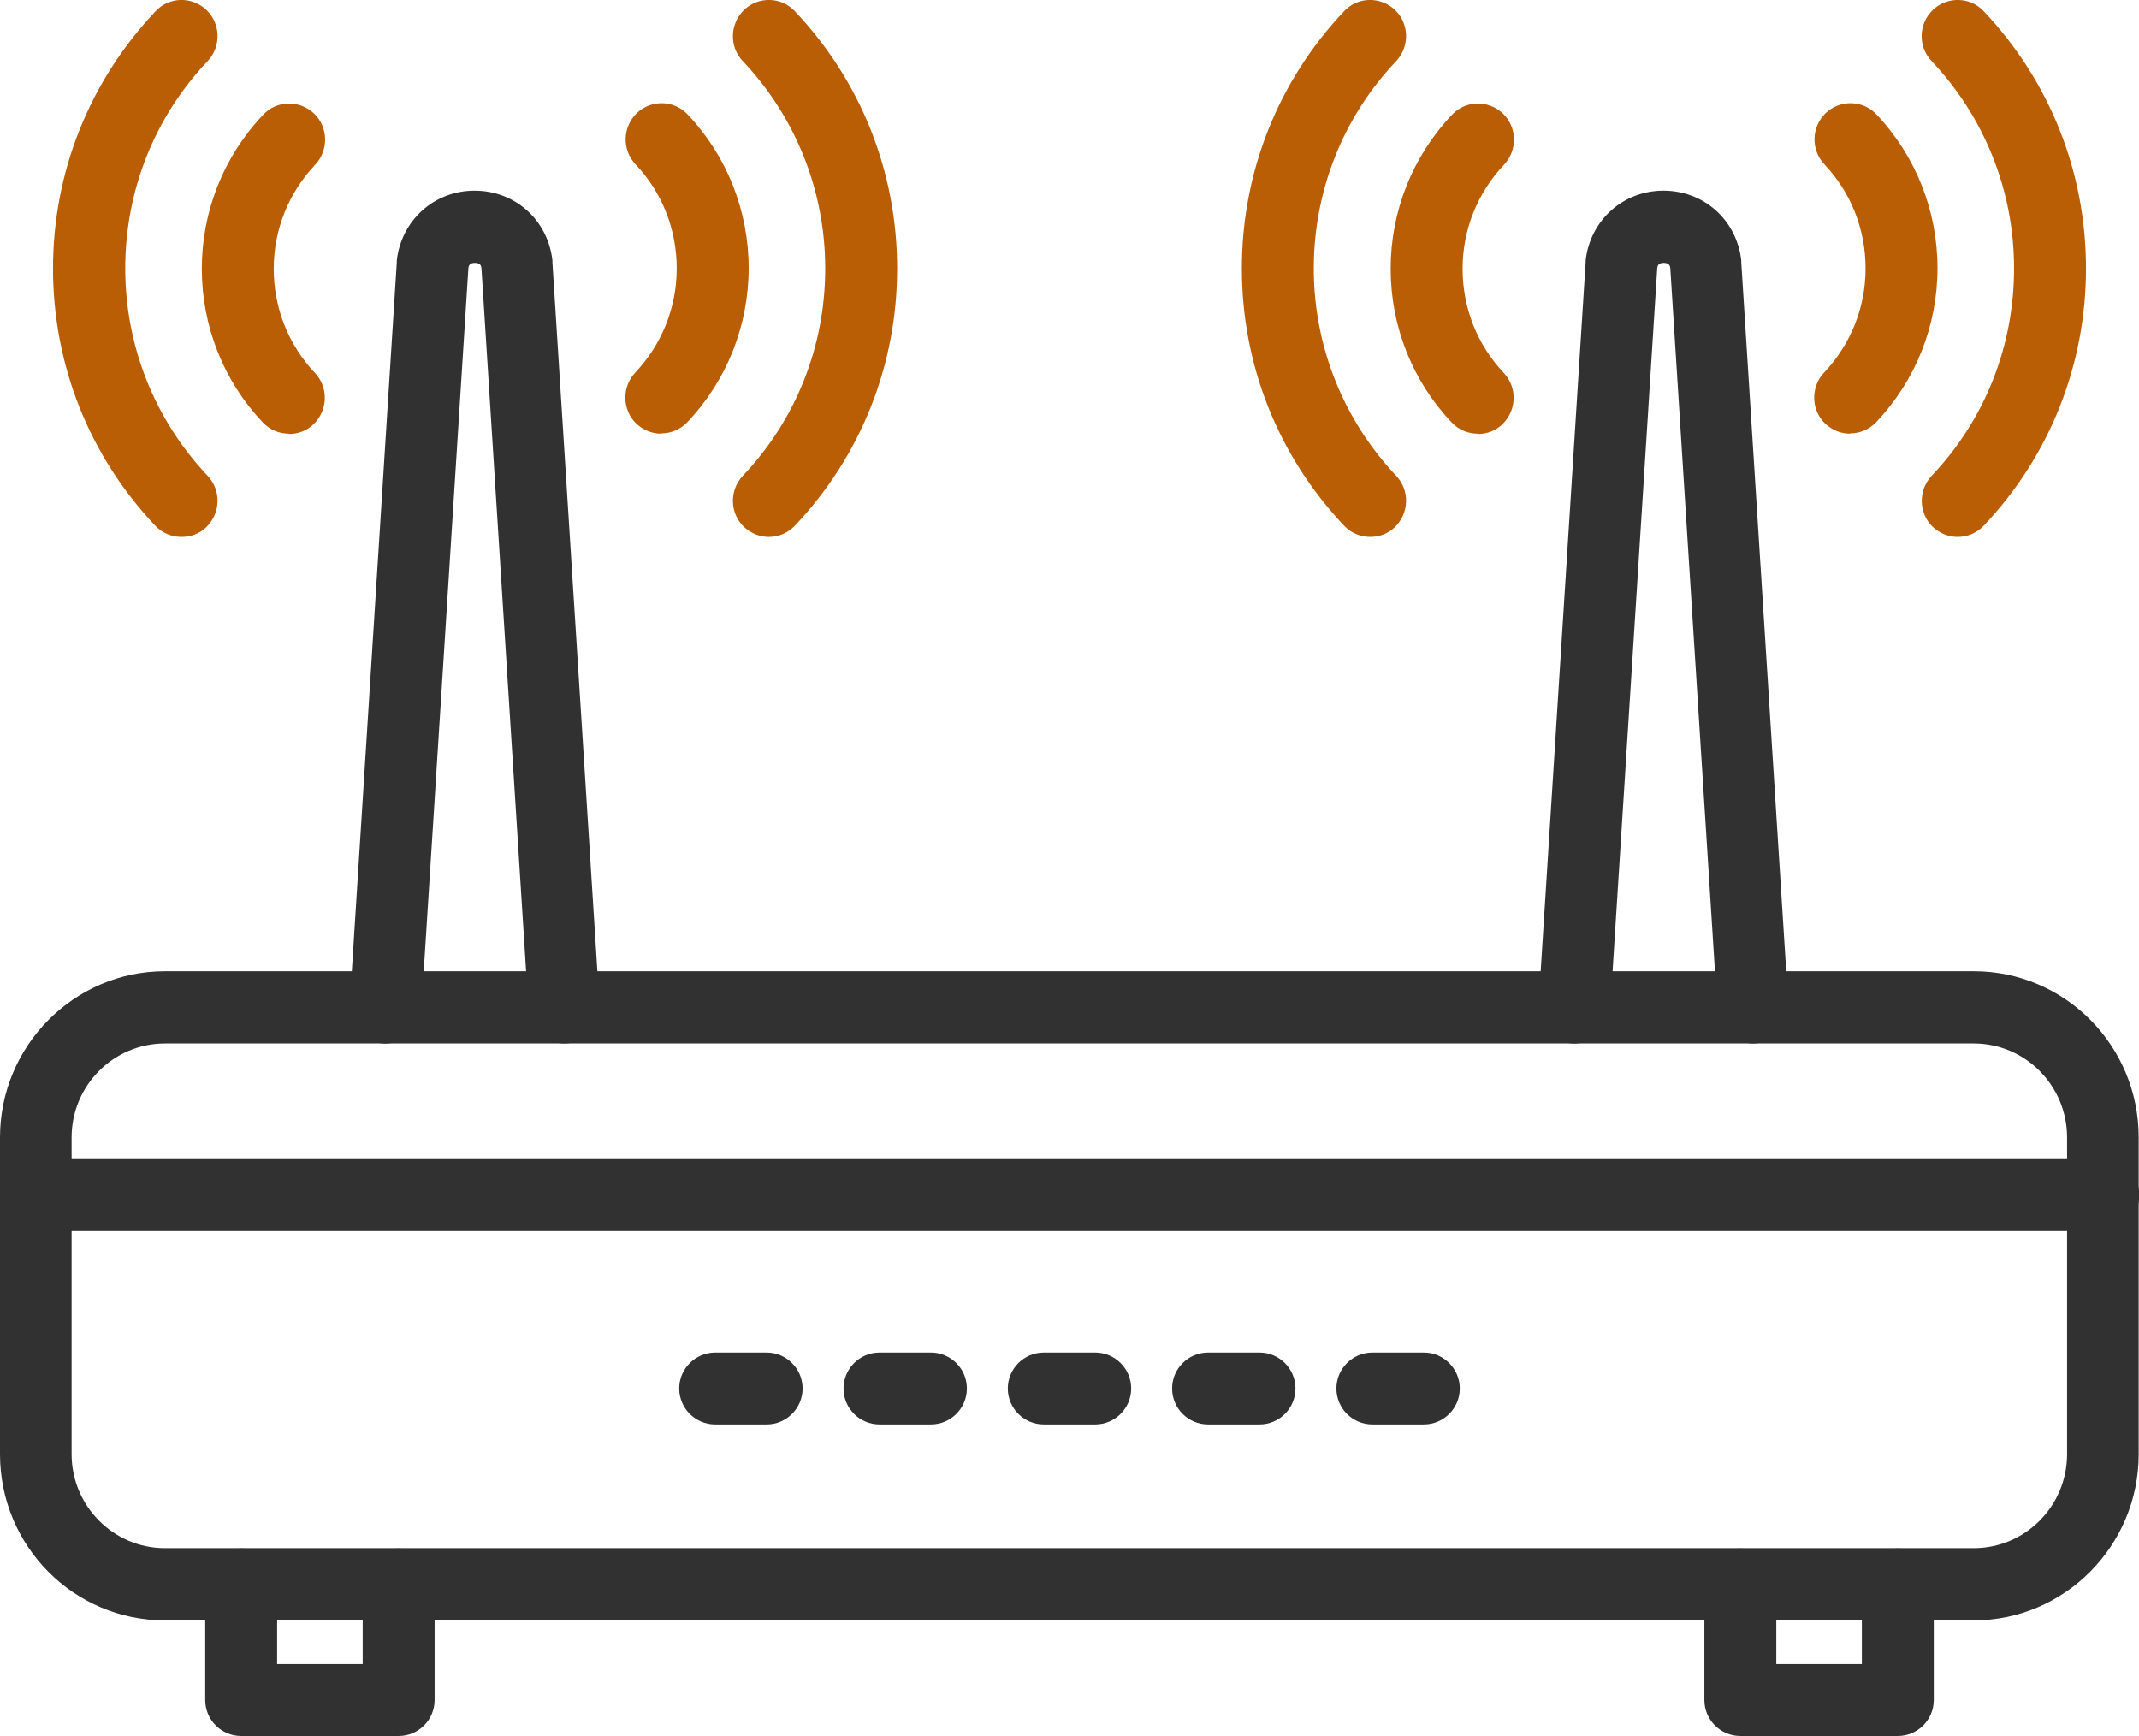 <?xml version="1.0" encoding="UTF-8"?>
<svg id="Layer_1" data-name="Layer 1" xmlns="http://www.w3.org/2000/svg" viewBox="0 0 69 56">
  <defs>
    <style>
      .cls-1 {
        fill: #313131;
      }

      .cls-1, .cls-2 {
        stroke-width: 0px;
      }

      .cls-2 {
        fill: #b95e04;
      }
    </style>
  </defs>
  <g id="Layer_1-2" data-name="Layer 1-2">
    <path id="Vector" class="cls-1" d="m63.68,52.27H5.32c-2.94,0-5.32-2.4-5.32-5.36v-10.22c0-2.95,2.39-5.36,5.32-5.36h58.35c2.94,0,5.32,2.4,5.32,5.36v10.22c0,2.95-2.39,5.36-5.32,5.36ZM5.32,33.66c-1.66,0-3.01,1.36-3.01,3.03v10.22c0,1.67,1.35,3.03,3.01,3.03h58.35c1.66,0,3.01-1.36,3.01-3.03v-10.22c0-1.67-1.35-3.03-3.01-3.03H5.32Z"/>
    <path id="Vector_2" data-name="Vector 2" class="cls-1" d="m12.86,56h-5.08c-.64,0-1.16-.52-1.16-1.16v-3.73c0-.64.52-1.16,1.16-1.16s1.16.52,1.16,1.16v2.57h2.76v-2.57c0-.64.52-1.16,1.16-1.16s1.16.52,1.16,1.16v3.73c0,.64-.52,1.16-1.16,1.16Z"/>
    <path id="Vector_3" data-name="Vector 3" class="cls-1" d="m61.22,56h-5.08c-.64,0-1.16-.52-1.16-1.16v-3.73c0-.64.52-1.16,1.16-1.16s1.16.52,1.16,1.16v2.57h2.76v-2.57c0-.64.52-1.16,1.16-1.16s1.16.52,1.16,1.16v3.73c0,.64-.52,1.16-1.16,1.16Z"/>
    <path id="Vector_4" data-name="Vector 4" class="cls-1" d="m67.84,39.71H1.16c-.64,0-1.16-.52-1.16-1.16s.52-1.16,1.16-1.16h66.69c.64,0,1.16.52,1.16,1.16s-.52,1.16-1.16,1.16Z"/>
    <path id="Vector_5" data-name="Vector 5" class="cls-1" d="m24.73,45.95h-1.66c-.64,0-1.16-.52-1.16-1.16s.52-1.16,1.16-1.16h1.66c.64,0,1.16.52,1.16,1.16s-.52,1.16-1.16,1.16Z"/>
    <path id="Vector_6" data-name="Vector 6" class="cls-1" d="m30.03,45.95h-1.66c-.64,0-1.16-.52-1.16-1.16s.52-1.16,1.16-1.16h1.66c.64,0,1.16.52,1.16,1.16s-.52,1.16-1.16,1.16Z"/>
    <path id="Vector_7" data-name="Vector 7" class="cls-1" d="m35.33,45.95h-1.66c-.64,0-1.16-.52-1.16-1.16s.52-1.16,1.16-1.16h1.66c.64,0,1.16.52,1.16,1.16s-.52,1.16-1.16,1.16Z"/>
    <path id="Vector_8" data-name="Vector 8" class="cls-1" d="m40.63,45.95h-1.66c-.64,0-1.16-.52-1.16-1.16s.52-1.16,1.16-1.16h1.66c.64,0,1.16.52,1.16,1.16s-.52,1.16-1.16,1.16Z"/>
    <path id="Vector_9" data-name="Vector 9" class="cls-1" d="m45.93,45.95h-1.66c-.64,0-1.16-.52-1.16-1.16s.52-1.16,1.16-1.16h1.66c.64,0,1.16.52,1.16,1.16s-.52,1.16-1.16,1.16Z"/>
    <path id="Vector_10" data-name="Vector 10" class="cls-1" d="m18.2,33.66c-.61,0-1.12-.47-1.15-1.09l-1.52-23.93c-.01-.07-.04-.16-.21-.16s-.2.09-.21.16l-1.52,23.93c-.04.64-.59,1.13-1.23,1.09-.64-.04-1.12-.6-1.08-1.24l1.52-23.96s0-.04,0-.06c.15-1.3,1.21-2.25,2.51-2.25s2.36.94,2.51,2.25c0,.02,0,.04,0,.06l1.52,23.96c.04.64-.44,1.2-1.08,1.24-.03,0-.05,0-.07,0h0Z"/>
    <path id="Vector_11" data-name="Vector 11" class="cls-2" d="m21.33,13.99c-.29,0-.57-.11-.8-.32-.46-.44-.48-1.18-.04-1.65.86-.91,1.34-2.1,1.34-3.36s-.47-2.45-1.33-3.36c-.44-.47-.42-1.2.04-1.65.46-.44,1.2-.43,1.64.04,1.27,1.34,1.97,3.11,1.97,4.96s-.7,3.62-1.98,4.97c-.23.24-.53.36-.84.36h0Z"/>
    <path id="Vector_12" data-name="Vector 12" class="cls-2" d="m9.32,13.99c-.31,0-.61-.12-.84-.36-1.27-1.34-1.97-3.11-1.97-4.96s.7-3.62,1.98-4.97c.44-.47,1.17-.48,1.64-.04.46.44.48,1.18.04,1.65-.86.91-1.34,2.1-1.34,3.36s.47,2.45,1.33,3.36c.44.47.42,1.2-.04,1.65-.22.22-.51.32-.8.32h0Z"/>
    <path id="Vector_13" data-name="Vector 13" class="cls-2" d="m24.8,17.32c-.29,0-.57-.11-.8-.32-.46-.44-.48-1.18-.04-1.65,1.72-1.81,2.66-4.19,2.66-6.69s-.95-4.88-2.66-6.69c-.44-.46-.42-1.2.04-1.65.46-.44,1.2-.43,1.64.04,2.13,2.25,3.3,5.19,3.3,8.3s-1.17,6.05-3.3,8.3c-.23.24-.53.36-.84.36h0Z"/>
    <path id="Vector_14" data-name="Vector 14" class="cls-2" d="m5.85,17.32c-.31,0-.61-.12-.84-.36-2.13-2.25-3.3-5.19-3.3-8.3S2.89,2.61,5.02.36c.44-.47,1.17-.48,1.64-.04.46.44.48,1.18.04,1.65-1.72,1.81-2.66,4.19-2.66,6.69s.95,4.88,2.66,6.69c.44.47.42,1.2-.04,1.65-.22.22-.51.32-.8.32h0Z"/>
    <path id="Vector_15" data-name="Vector 15" class="cls-1" d="m56.55,33.66c-.61,0-1.12-.47-1.15-1.09l-1.52-23.93c-.01-.07-.04-.16-.21-.16s-.2.09-.21.16l-1.52,23.93c-.04.64-.59,1.13-1.23,1.09-.64-.04-1.12-.6-1.08-1.24l1.52-23.96s0-.04,0-.06c.15-1.3,1.21-2.25,2.51-2.25s2.36.94,2.51,2.25c0,.02,0,.04,0,.06l1.52,23.96c.04.64-.44,1.2-1.08,1.24-.03,0-.05,0-.07,0h0Z"/>
    <path id="Vector_16" data-name="Vector 16" class="cls-2" d="m59.68,13.99c-.29,0-.57-.11-.8-.32-.46-.44-.48-1.18-.04-1.65.86-.91,1.34-2.1,1.34-3.36s-.47-2.45-1.33-3.36c-.44-.47-.42-1.2.04-1.65.46-.44,1.2-.43,1.64.04,1.27,1.34,1.97,3.11,1.97,4.96s-.7,3.62-1.98,4.97c-.23.24-.53.36-.84.36h0Z"/>
    <path id="Vector_17" data-name="Vector 17" class="cls-2" d="m47.67,13.99c-.31,0-.61-.12-.84-.36-1.27-1.34-1.97-3.11-1.97-4.96s.7-3.62,1.98-4.97c.44-.47,1.17-.48,1.64-.04.46.44.48,1.18.04,1.65-.86.91-1.34,2.1-1.34,3.36s.47,2.45,1.33,3.36c.44.47.42,1.2-.04,1.65-.22.22-.51.32-.8.32h0Z"/>
    <path id="Vector_18" data-name="Vector 18" class="cls-2" d="m63.15,17.32c-.29,0-.57-.11-.8-.32-.46-.44-.48-1.18-.04-1.65,1.72-1.81,2.66-4.19,2.66-6.69s-.95-4.88-2.66-6.69c-.44-.46-.43-1.2.04-1.65.46-.44,1.2-.43,1.64.04,2.13,2.25,3.3,5.19,3.3,8.3s-1.17,6.05-3.3,8.3c-.23.24-.53.36-.84.36Z"/>
    <path id="Vector_19" data-name="Vector 19" class="cls-2" d="m44.2,17.32c-.31,0-.61-.12-.84-.36-2.13-2.25-3.3-5.19-3.3-8.3s1.17-6.05,3.3-8.3c.44-.47,1.17-.48,1.64-.04.46.44.48,1.18.04,1.65-1.72,1.81-2.66,4.19-2.66,6.69s.95,4.88,2.66,6.69c.44.47.42,1.2-.04,1.65-.22.22-.51.32-.8.32h0Z"/>
  </g>
</svg>